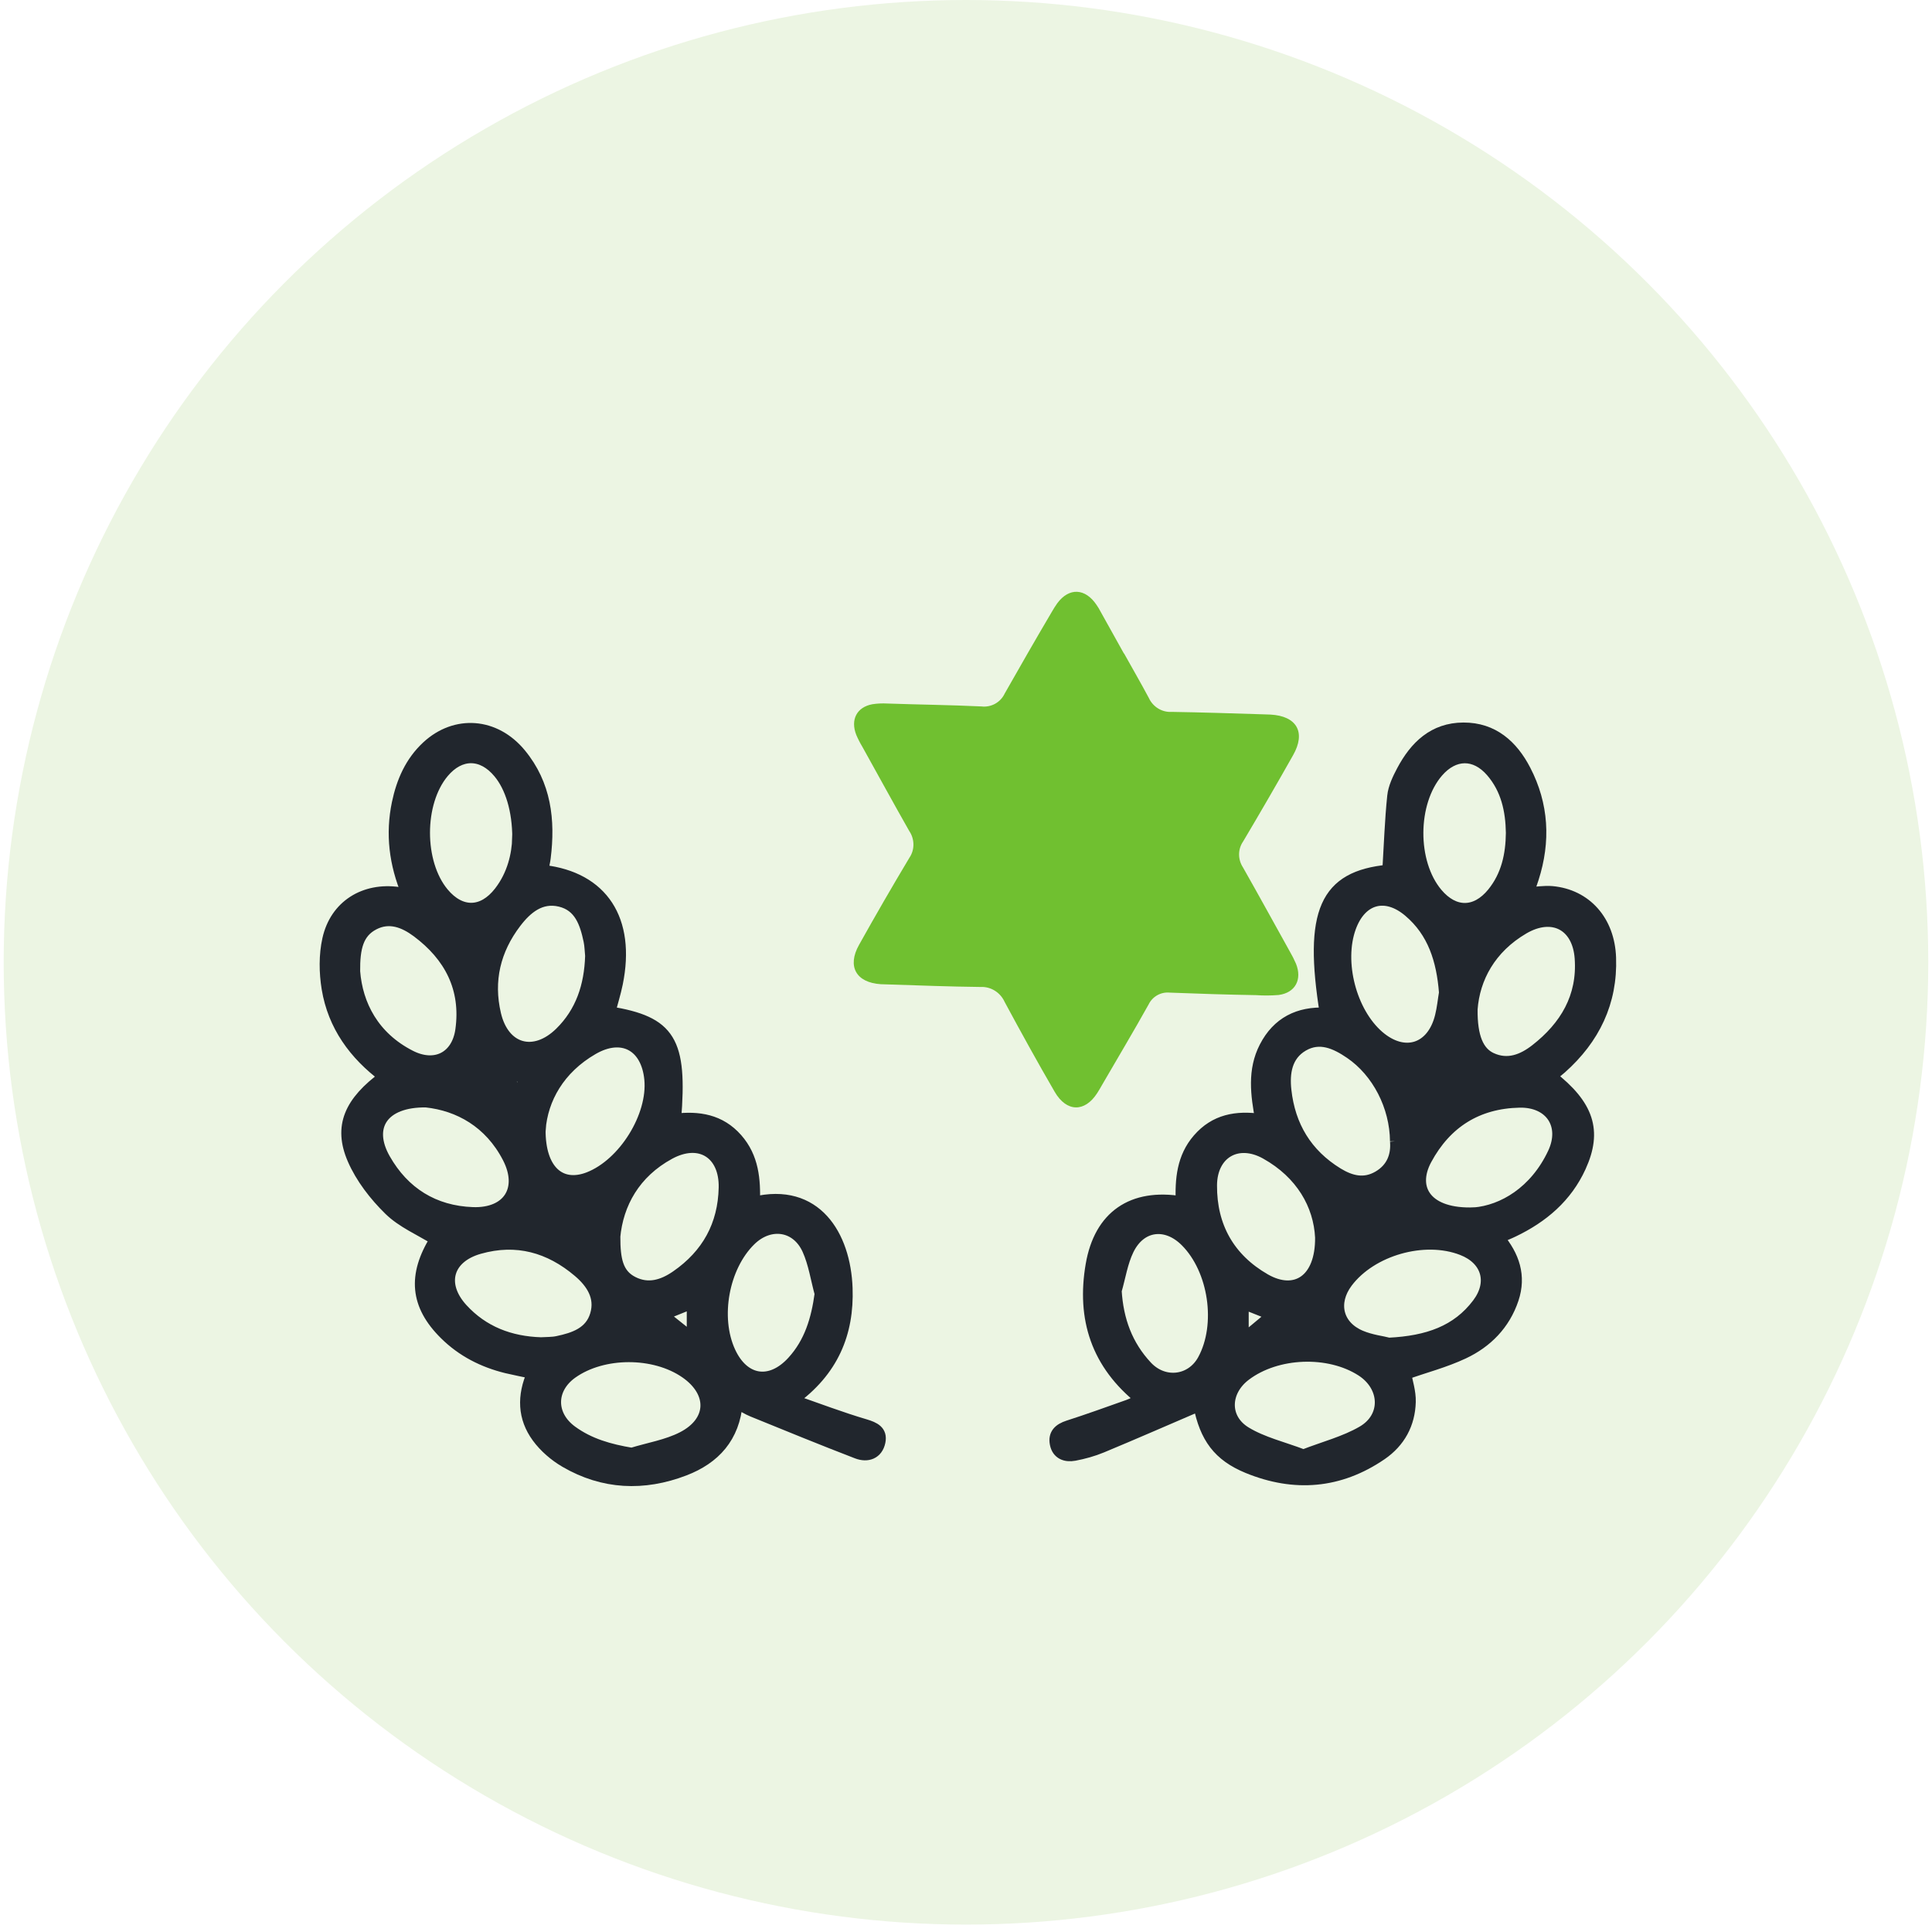 <svg width="96" height="96" viewBox="0 0 96 96" fill="none" xmlns="http://www.w3.org/2000/svg">
<circle cx="47.999" cy="47.816" r="47.816" fill="#ECF5E3"/>
<path d="M27.007 43.279C29.927 43.623 31.293 45.712 30.649 48.865C30.55 49.35 30.4 49.823 30.274 50.302C33.289 50.795 33.862 51.723 33.544 55.637C34.707 55.496 35.774 55.658 36.604 56.601C37.41 57.516 37.5 58.618 37.461 59.764C40.527 59.022 41.972 61.392 42.065 64.013C42.143 66.227 41.382 68.118 39.343 69.573C40.641 70.024 41.792 70.464 42.97 70.811C43.446 70.952 43.803 71.123 43.698 71.637C43.578 72.218 43.096 72.379 42.592 72.185C40.851 71.515 39.125 70.808 37.398 70.105C37.15 70.004 36.919 69.854 36.607 69.686C36.466 71.407 35.501 72.457 34.003 73.032C31.983 73.807 29.983 73.723 28.098 72.625C27.574 72.32 27.073 71.889 26.717 71.401C26.018 70.446 25.976 69.369 26.489 68.22C26.036 68.124 25.605 68.04 25.176 67.939C24.013 67.654 22.979 67.128 22.125 66.284C20.672 64.851 20.54 63.372 21.661 61.58C20.884 61.095 19.997 60.724 19.359 60.099C18.631 59.387 17.959 58.519 17.558 57.594C16.856 55.972 17.396 54.763 19.119 53.498C17.623 52.385 16.584 50.954 16.281 49.114C16.152 48.321 16.14 47.456 16.314 46.678C16.685 45.011 18.115 44.135 19.805 44.374C19.925 44.392 20.045 44.395 20.255 44.413C19.628 42.917 19.452 41.435 19.769 39.912C19.994 38.841 20.417 37.869 21.232 37.111C22.638 35.807 24.592 35.95 25.848 37.474C27.094 38.985 27.298 40.759 27.064 42.626C27.043 42.8 26.998 42.968 26.971 43.141C26.965 43.183 26.995 43.234 27.01 43.279H27.007ZM26.81 56.119C26.792 58.199 27.861 59.075 29.258 58.534C31.015 57.852 32.495 55.47 32.315 53.62C32.15 51.939 30.916 51.265 29.45 52.112C27.763 53.085 26.93 54.599 26.813 56.122L26.81 56.119ZM26.878 66.748C27.16 66.73 27.442 66.742 27.706 66.685C28.533 66.511 29.351 66.239 29.618 65.335C29.885 64.438 29.411 63.725 28.758 63.172C27.316 61.948 25.671 61.484 23.812 62.011C22.215 62.463 21.828 63.812 22.949 65.045C23.998 66.194 25.347 66.7 26.878 66.748ZM25.755 41.645C25.755 40.251 25.395 39.101 24.805 38.389C23.965 37.372 22.853 37.369 22.011 38.377C20.752 39.888 20.752 42.869 22.008 44.383C22.88 45.433 23.995 45.421 24.837 44.332C25.506 43.47 25.728 42.459 25.752 41.642L25.755 41.645ZM31.392 72.239C32.237 71.978 33.142 71.835 33.919 71.437C35.456 70.65 35.489 69.172 34.075 68.193C32.51 67.11 29.956 67.116 28.419 68.205C27.307 68.992 27.295 70.33 28.407 71.135C29.279 71.769 30.274 72.053 31.395 72.239H31.392ZM40.779 64.285C40.578 63.549 40.467 62.774 40.159 62.089C39.601 60.844 38.24 60.658 37.266 61.619C35.924 62.941 35.462 65.452 36.25 67.173C36.934 68.666 38.282 68.89 39.397 67.666C40.258 66.724 40.605 65.572 40.779 64.285ZM29.372 47.501C29.351 47.279 29.351 47.004 29.294 46.738C29.108 45.858 28.824 44.993 27.835 44.757C26.858 44.524 26.156 45.116 25.611 45.831C24.577 47.19 24.202 48.725 24.598 50.404C25.014 52.175 26.537 52.612 27.847 51.331C28.896 50.302 29.327 49 29.375 47.501H29.372ZM17.596 48.27C17.725 49.937 18.547 51.544 20.375 52.477C21.625 53.118 22.733 52.549 22.925 51.181C23.213 49.117 22.371 47.495 20.731 46.277C20.09 45.801 19.35 45.508 18.571 45.909C17.761 46.325 17.584 47.103 17.596 48.273V48.27ZM21.172 54.727C19.002 54.701 18.187 55.987 19.104 57.6C20.057 59.276 21.55 60.212 23.492 60.281C25.272 60.344 26.075 59.084 25.257 57.507C24.346 55.748 22.802 54.901 21.172 54.727ZM30.523 61.475C30.529 62.547 30.643 63.325 31.443 63.725C32.21 64.112 32.942 63.89 33.619 63.42C35.163 62.352 35.972 60.883 36.011 59.013C36.047 57.292 34.776 56.487 33.253 57.316C31.521 58.258 30.673 59.8 30.52 61.475H30.523ZM34.425 64.716C33.913 64.922 33.457 65.108 32.9 65.332C33.445 65.769 33.904 66.134 34.425 66.55V64.716ZM25.662 54.656C25.86 54.174 25.985 53.872 26.132 53.51C25.791 53.459 25.578 53.426 25.251 53.378C25.389 53.812 25.5 54.153 25.659 54.656H25.662Z" fill="#21262D" stroke="#21262D" stroke-width="0.6"/>
<path d="M68.988 43.264C69.066 41.971 69.105 40.762 69.23 39.562C69.275 39.131 69.485 38.7 69.692 38.308C70.336 37.096 71.247 36.208 72.716 36.202C74.182 36.196 75.138 37.063 75.767 38.275C76.66 39.993 76.753 41.8 76.163 43.641C76.088 43.874 76.004 44.108 75.908 44.389C76.34 44.365 76.732 44.296 77.119 44.329C78.797 44.484 79.939 45.765 80.002 47.588C80.08 49.799 79.199 51.603 77.562 53.061C77.397 53.207 77.224 53.339 77.05 53.483C78.908 54.928 79.325 56.191 78.512 57.971C77.829 59.47 76.648 60.47 75.186 61.17C74.964 61.278 74.733 61.367 74.439 61.496C75.21 62.409 75.545 63.405 75.165 64.542C74.745 65.796 73.867 66.685 72.707 67.229C71.796 67.657 70.801 67.918 69.824 68.259C69.89 68.648 70.064 69.156 70.049 69.662C70.019 70.743 69.536 71.637 68.634 72.257C66.554 73.681 64.321 73.858 62.013 72.915C60.554 72.316 59.912 71.419 59.592 69.818C57.982 70.509 56.37 71.215 54.745 71.891C54.311 72.071 53.846 72.2 53.385 72.287C52.953 72.367 52.56 72.227 52.465 71.742C52.369 71.269 52.639 71.021 53.085 70.877C54.08 70.557 55.066 70.201 56.052 69.851C56.277 69.77 56.49 69.65 56.73 69.537C54.506 67.777 53.786 65.512 54.245 62.849C54.658 60.446 56.262 59.33 58.723 59.743C58.678 58.611 58.767 57.516 59.553 56.613C60.374 55.667 61.429 55.467 62.673 55.652C62.436 54.392 62.277 53.183 62.868 52.037C63.494 50.819 64.534 50.305 65.88 50.367C65.064 45.295 65.865 43.563 68.994 43.264H68.988ZM64.762 72.325C65.802 71.921 66.824 71.661 67.702 71.152C68.958 70.428 68.889 68.884 67.666 68.094C66.026 67.038 63.434 67.137 61.873 68.319C60.812 69.121 60.755 70.497 61.891 71.188C62.733 71.7 63.743 71.933 64.759 72.319L64.762 72.325ZM69.368 56.708C69.353 54.961 68.466 53.246 67.1 52.316C66.374 51.822 65.577 51.454 64.735 51.944C63.899 52.432 63.773 53.315 63.869 54.177C64.063 55.954 64.903 57.361 66.455 58.315C67.114 58.719 67.789 58.887 68.493 58.477C69.194 58.07 69.428 57.417 69.368 56.705V56.708ZM73.121 50.149C73.106 51.532 73.435 52.295 74.095 52.6C74.928 52.986 75.68 52.672 76.322 52.172C77.796 51.023 78.683 49.548 78.545 47.614C78.425 45.942 77.146 45.275 75.692 46.124C74.035 47.094 73.234 48.596 73.121 50.149ZM71.802 49.305C71.673 47.707 71.241 46.304 70.019 45.272C68.838 44.272 67.609 44.622 67.082 46.08C66.458 47.806 67.106 50.302 68.487 51.499C69.776 52.612 71.191 52.166 71.601 50.505C71.703 50.098 71.742 49.676 71.805 49.308L71.802 49.305ZM55.435 64.135C55.525 65.605 55.986 66.861 56.969 67.912C57.835 68.836 59.211 68.666 59.804 67.576C60.758 65.823 60.353 63.079 58.932 61.661C57.943 60.673 56.658 60.832 56.046 62.092C55.74 62.723 55.633 63.45 55.435 64.135ZM75.126 41.385C75.108 40.262 74.877 39.2 74.122 38.326C73.306 37.381 72.24 37.399 71.424 38.344C70.109 39.87 70.091 42.863 71.391 44.407C72.246 45.424 73.339 45.424 74.182 44.389C74.892 43.515 75.114 42.48 75.126 41.385ZM73.261 60.296C74.682 60.176 76.295 59.237 77.2 57.307C77.859 55.9 77.05 54.706 75.5 54.739C73.405 54.784 71.844 55.763 70.852 57.603C70.052 59.087 70.894 60.392 73.264 60.293L73.261 60.296ZM69.015 66.769C70.942 66.673 72.413 66.164 73.447 64.788C74.257 63.707 73.897 62.555 72.659 62.077C70.771 61.343 68.136 62.092 66.923 63.704C66.152 64.731 66.428 65.907 67.609 66.403C68.124 66.619 68.703 66.688 69.015 66.766V66.769ZM65.646 61.487C65.565 59.862 64.681 58.297 62.91 57.307C61.492 56.514 60.182 57.28 60.173 58.899C60.161 60.955 61.066 62.558 62.847 63.582C64.366 64.453 65.667 63.63 65.646 61.487ZM63.26 65.335C62.703 65.114 62.253 64.934 61.747 64.734V66.595C62.292 66.14 62.754 65.757 63.26 65.335Z" fill="#21262D" stroke="#21262D" stroke-width="0.6"/>
<g filter="url(#filter0_di_739_8493)">
<path d="M50.077 26.69C50.489 27.431 50.914 28.162 51.312 28.909C51.412 29.126 51.574 29.309 51.777 29.432C51.98 29.556 52.214 29.614 52.446 29.599C53.953 29.623 55.473 29.673 56.977 29.72L57.352 29.733C58.662 29.802 59.128 30.612 58.477 31.754C57.666 33.192 56.838 34.621 55.995 36.04C55.866 36.225 55.797 36.447 55.795 36.676C55.794 36.906 55.861 37.132 55.988 37.326C56.776 38.714 57.542 40.116 58.319 41.511C58.431 41.703 58.532 41.902 58.621 42.107C58.941 42.896 58.59 43.557 57.763 43.666C57.391 43.697 57.016 43.7 56.642 43.674C55.225 43.65 53.792 43.606 52.356 43.549C52.139 43.527 51.923 43.571 51.734 43.676C51.546 43.781 51.394 43.942 51.299 44.138C50.552 45.478 49.756 46.809 48.982 48.144C48.904 48.276 48.833 48.412 48.743 48.545C48.123 49.507 47.222 49.487 46.637 48.485C45.779 47.009 44.954 45.511 44.148 44.015C44.044 43.783 43.874 43.587 43.659 43.453C43.445 43.319 43.197 43.255 42.949 43.268C41.447 43.251 39.922 43.194 38.419 43.144C38.28 43.141 38.139 43.139 38 43.131C36.763 43.055 36.311 42.243 36.911 41.176C37.723 39.721 38.557 38.278 39.413 36.848C39.546 36.655 39.616 36.423 39.614 36.183C39.612 35.944 39.538 35.709 39.402 35.511C38.612 34.123 37.849 32.721 37.073 31.328C36.959 31.139 36.859 30.943 36.773 30.74C36.475 29.981 36.804 29.36 37.573 29.219C37.818 29.181 38.067 29.17 38.316 29.184C39.88 29.238 41.431 29.255 42.988 29.328C43.227 29.357 43.468 29.31 43.676 29.194C43.885 29.078 44.051 28.898 44.153 28.68C44.92 27.328 45.7 25.968 46.488 24.633C46.576 24.485 46.663 24.335 46.763 24.199C47.349 23.411 48.151 23.448 48.713 24.284C48.743 24.338 48.786 24.389 48.817 24.445L50.075 26.703L50.077 26.69Z" fill="#70C030"/>
</g>
<defs>
<filter id="filter0_di_739_8493" x="33.059" y="20.043" width="37.744" height="41.243" filterUnits="userSpaceOnUse" color-interpolation-filters="sRGB">
<feFlood flood-opacity="0" result="BackgroundImageFix"/>
<feColorMatrix in="SourceAlpha" type="matrix" values="0 0 0 0 0 0 0 0 0 0 0 0 0 0 0 0 0 0 127 0" result="hardAlpha"/>
<feOffset dx="4.222" dy="4.222"/>
<feGaussianBlur stdDeviation="3.906"/>
<feComposite in2="hardAlpha" operator="out"/>
<feColorMatrix type="matrix" values="0 0 0 0 0.501 0 0 0 0 0.831 0 0 0 0 0.295 0 0 0 0.58 0"/>
<feBlend mode="normal" in2="BackgroundImageFix" result="effect1_dropShadow_739_8493"/>
<feBlend mode="normal" in="SourceGraphic" in2="effect1_dropShadow_739_8493" result="shape"/>
<feColorMatrix in="SourceAlpha" type="matrix" values="0 0 0 0 0 0 0 0 0 0 0 0 0 0 0 0 0 0 127 0" result="hardAlpha"/>
<feOffset dx="1.552" dy="1.552"/>
<feGaussianBlur stdDeviation="1.862"/>
<feComposite in2="hardAlpha" operator="arithmetic" k2="-1" k3="1"/>
<feColorMatrix type="matrix" values="0 0 0 0 1 0 0 0 0 1 0 0 0 0 1 0 0 0 0.5 0"/>
<feBlend mode="normal" in2="shape" result="effect2_innerShadow_739_8493"/>
</filter>
</defs>
</svg>
